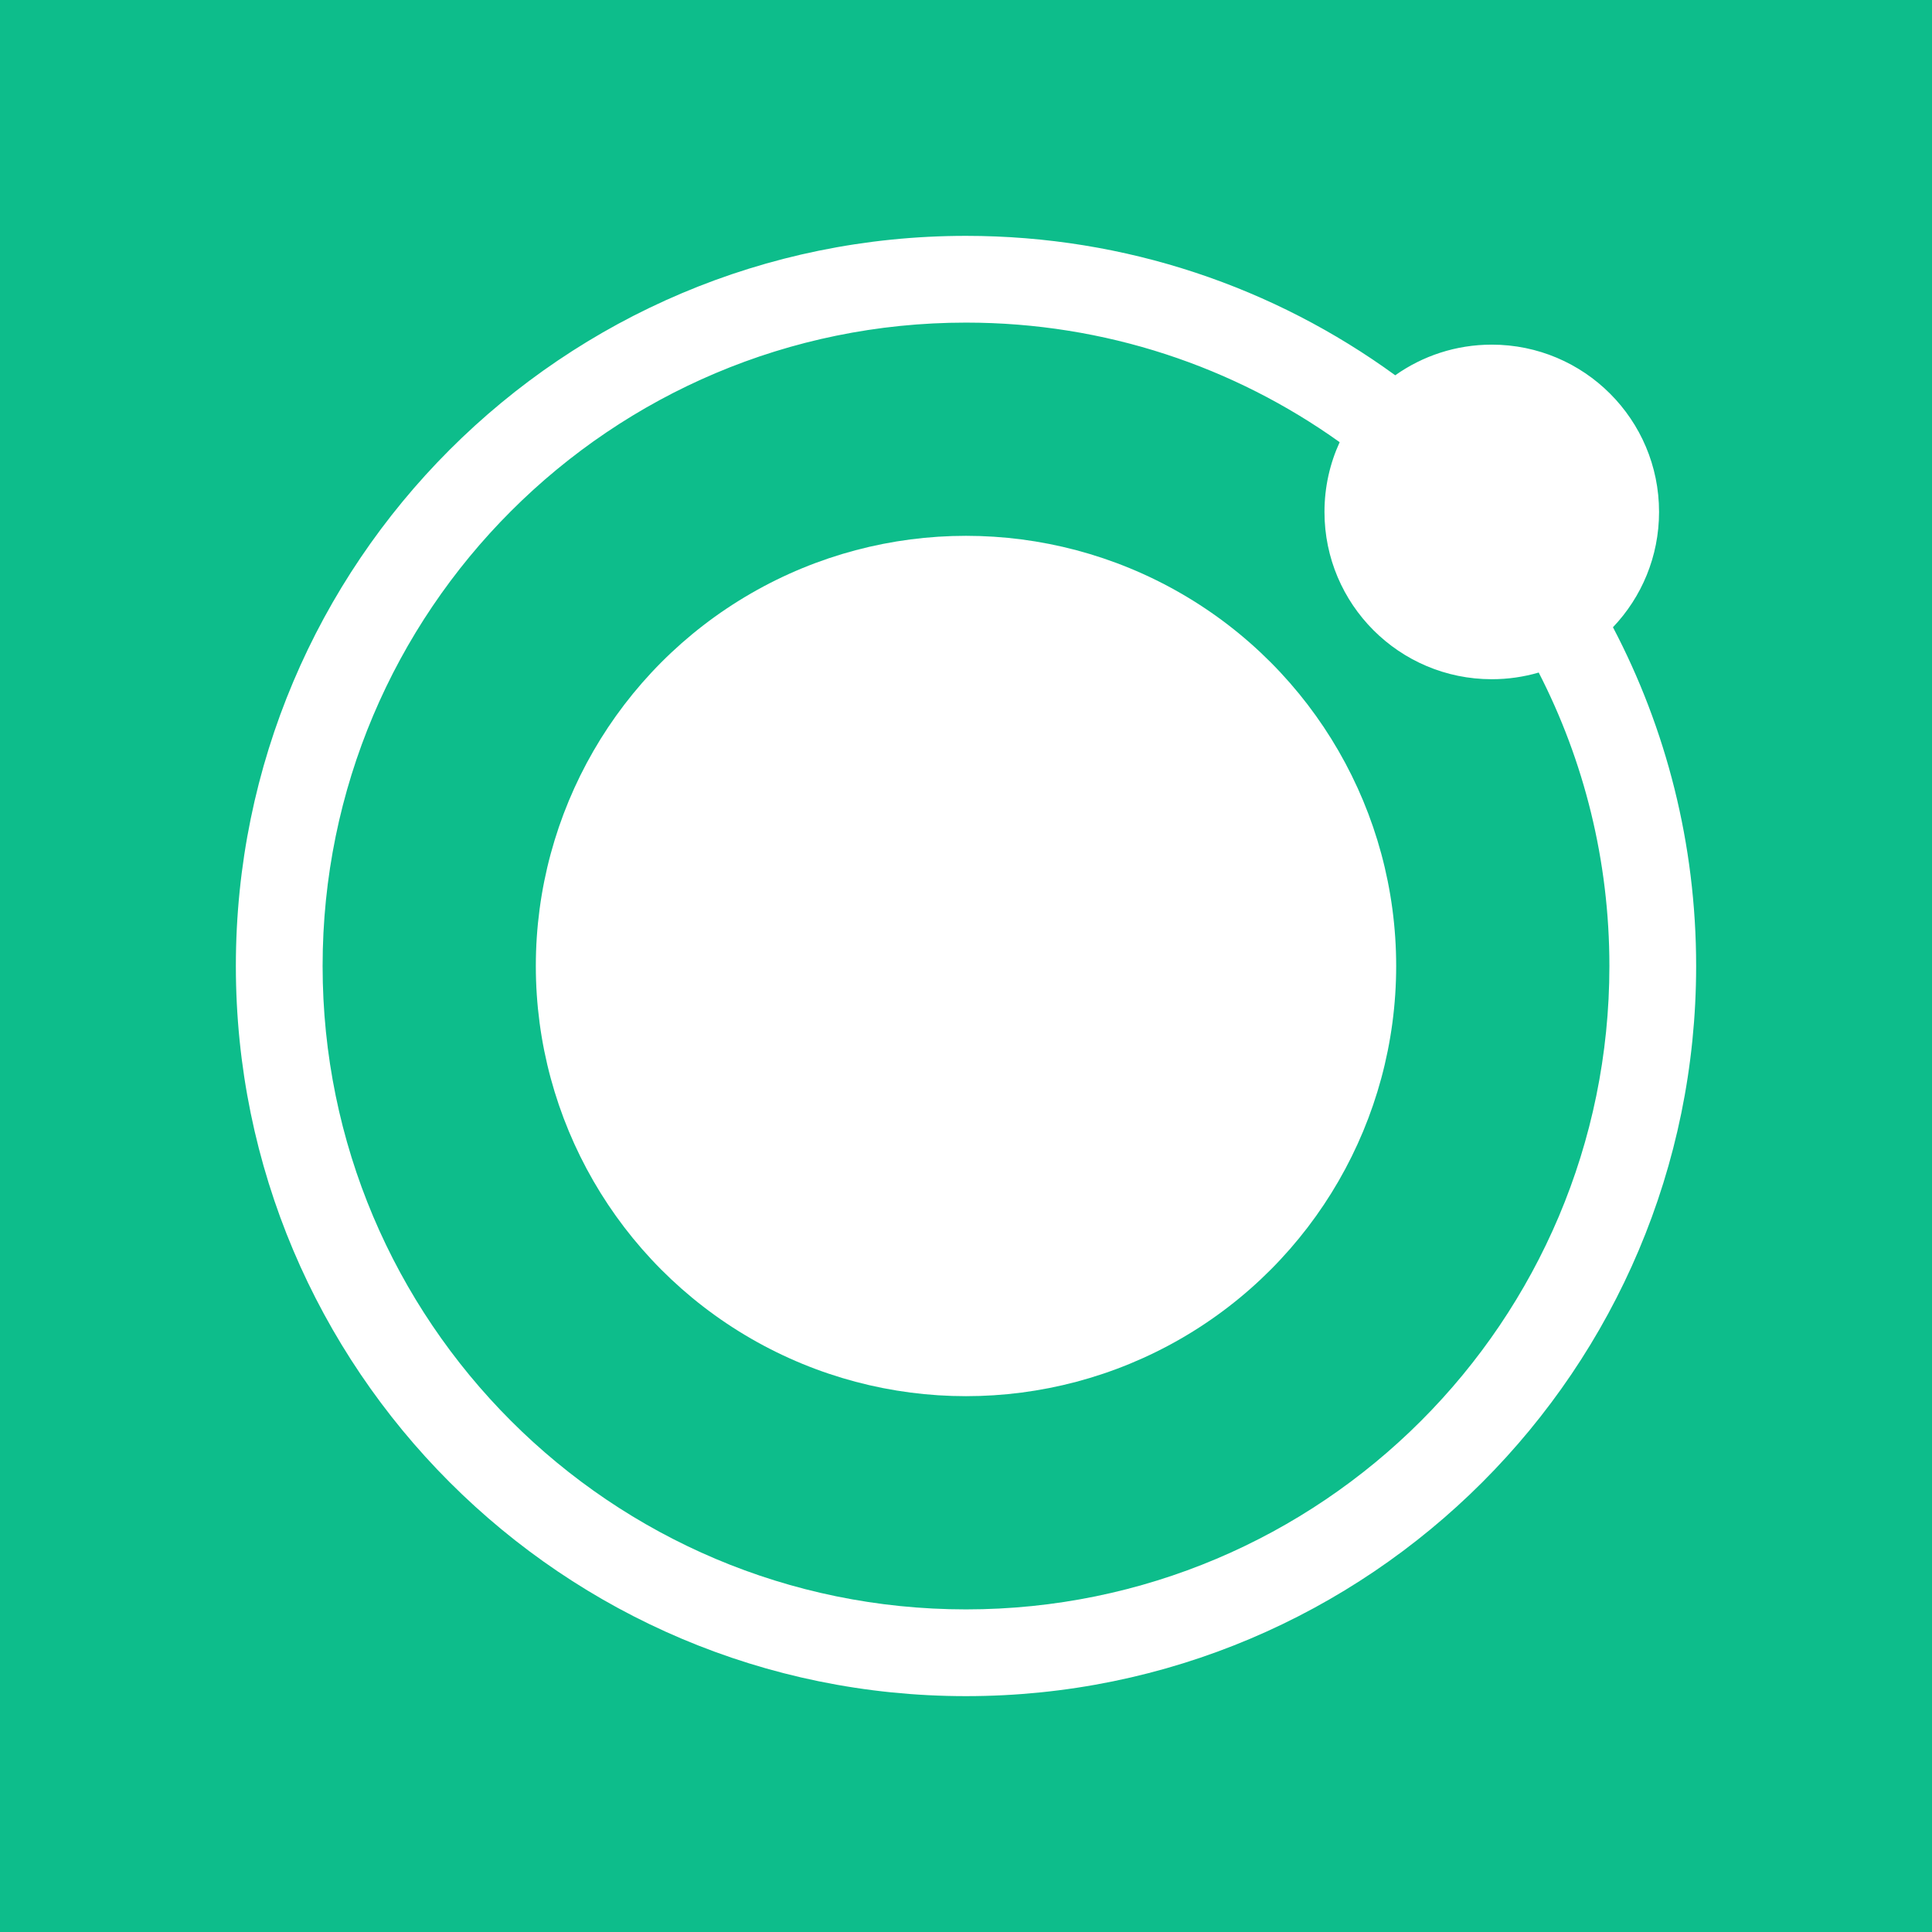 <svg width="384" height="384" viewBox="0 0 384 384" fill="none" xmlns="http://www.w3.org/2000/svg">
<path d="M0 0H384V384H0V0Z" fill="white"/>
<rect width="384" height="384" fill="#0DBD8B"/>
<path fill-rule="evenodd" clip-rule="evenodd" d="M64.121 192C64.121 121.375 121.375 64.121 192 64.121C219.695 64.121 245.333 72.925 266.269 87.886C264.331 92.106 263.25 96.802 263.25 101.75C263.25 120.113 278.136 135 296.5 135C299.74 135 302.871 134.536 305.832 133.672C314.811 151.161 319.879 170.989 319.879 192C319.879 262.626 262.626 319.879 192 319.879C121.375 319.879 64.121 262.626 64.121 192ZM320.589 124.669C331.148 144.792 337.121 167.698 337.121 192C337.121 272.148 272.148 337.121 192 337.121C111.852 337.121 46.879 272.148 46.879 192C46.879 111.852 111.852 46.879 192 46.879C223.884 46.879 253.367 57.161 277.313 74.591C282.733 70.754 289.353 68.5 296.5 68.5C314.863 68.5 329.75 83.386 329.75 101.75C329.75 110.634 326.266 118.704 320.589 124.669Z" fill="white"/>
<circle cx="192" cy="192" r="85.5" fill="white"/>
</svg>
